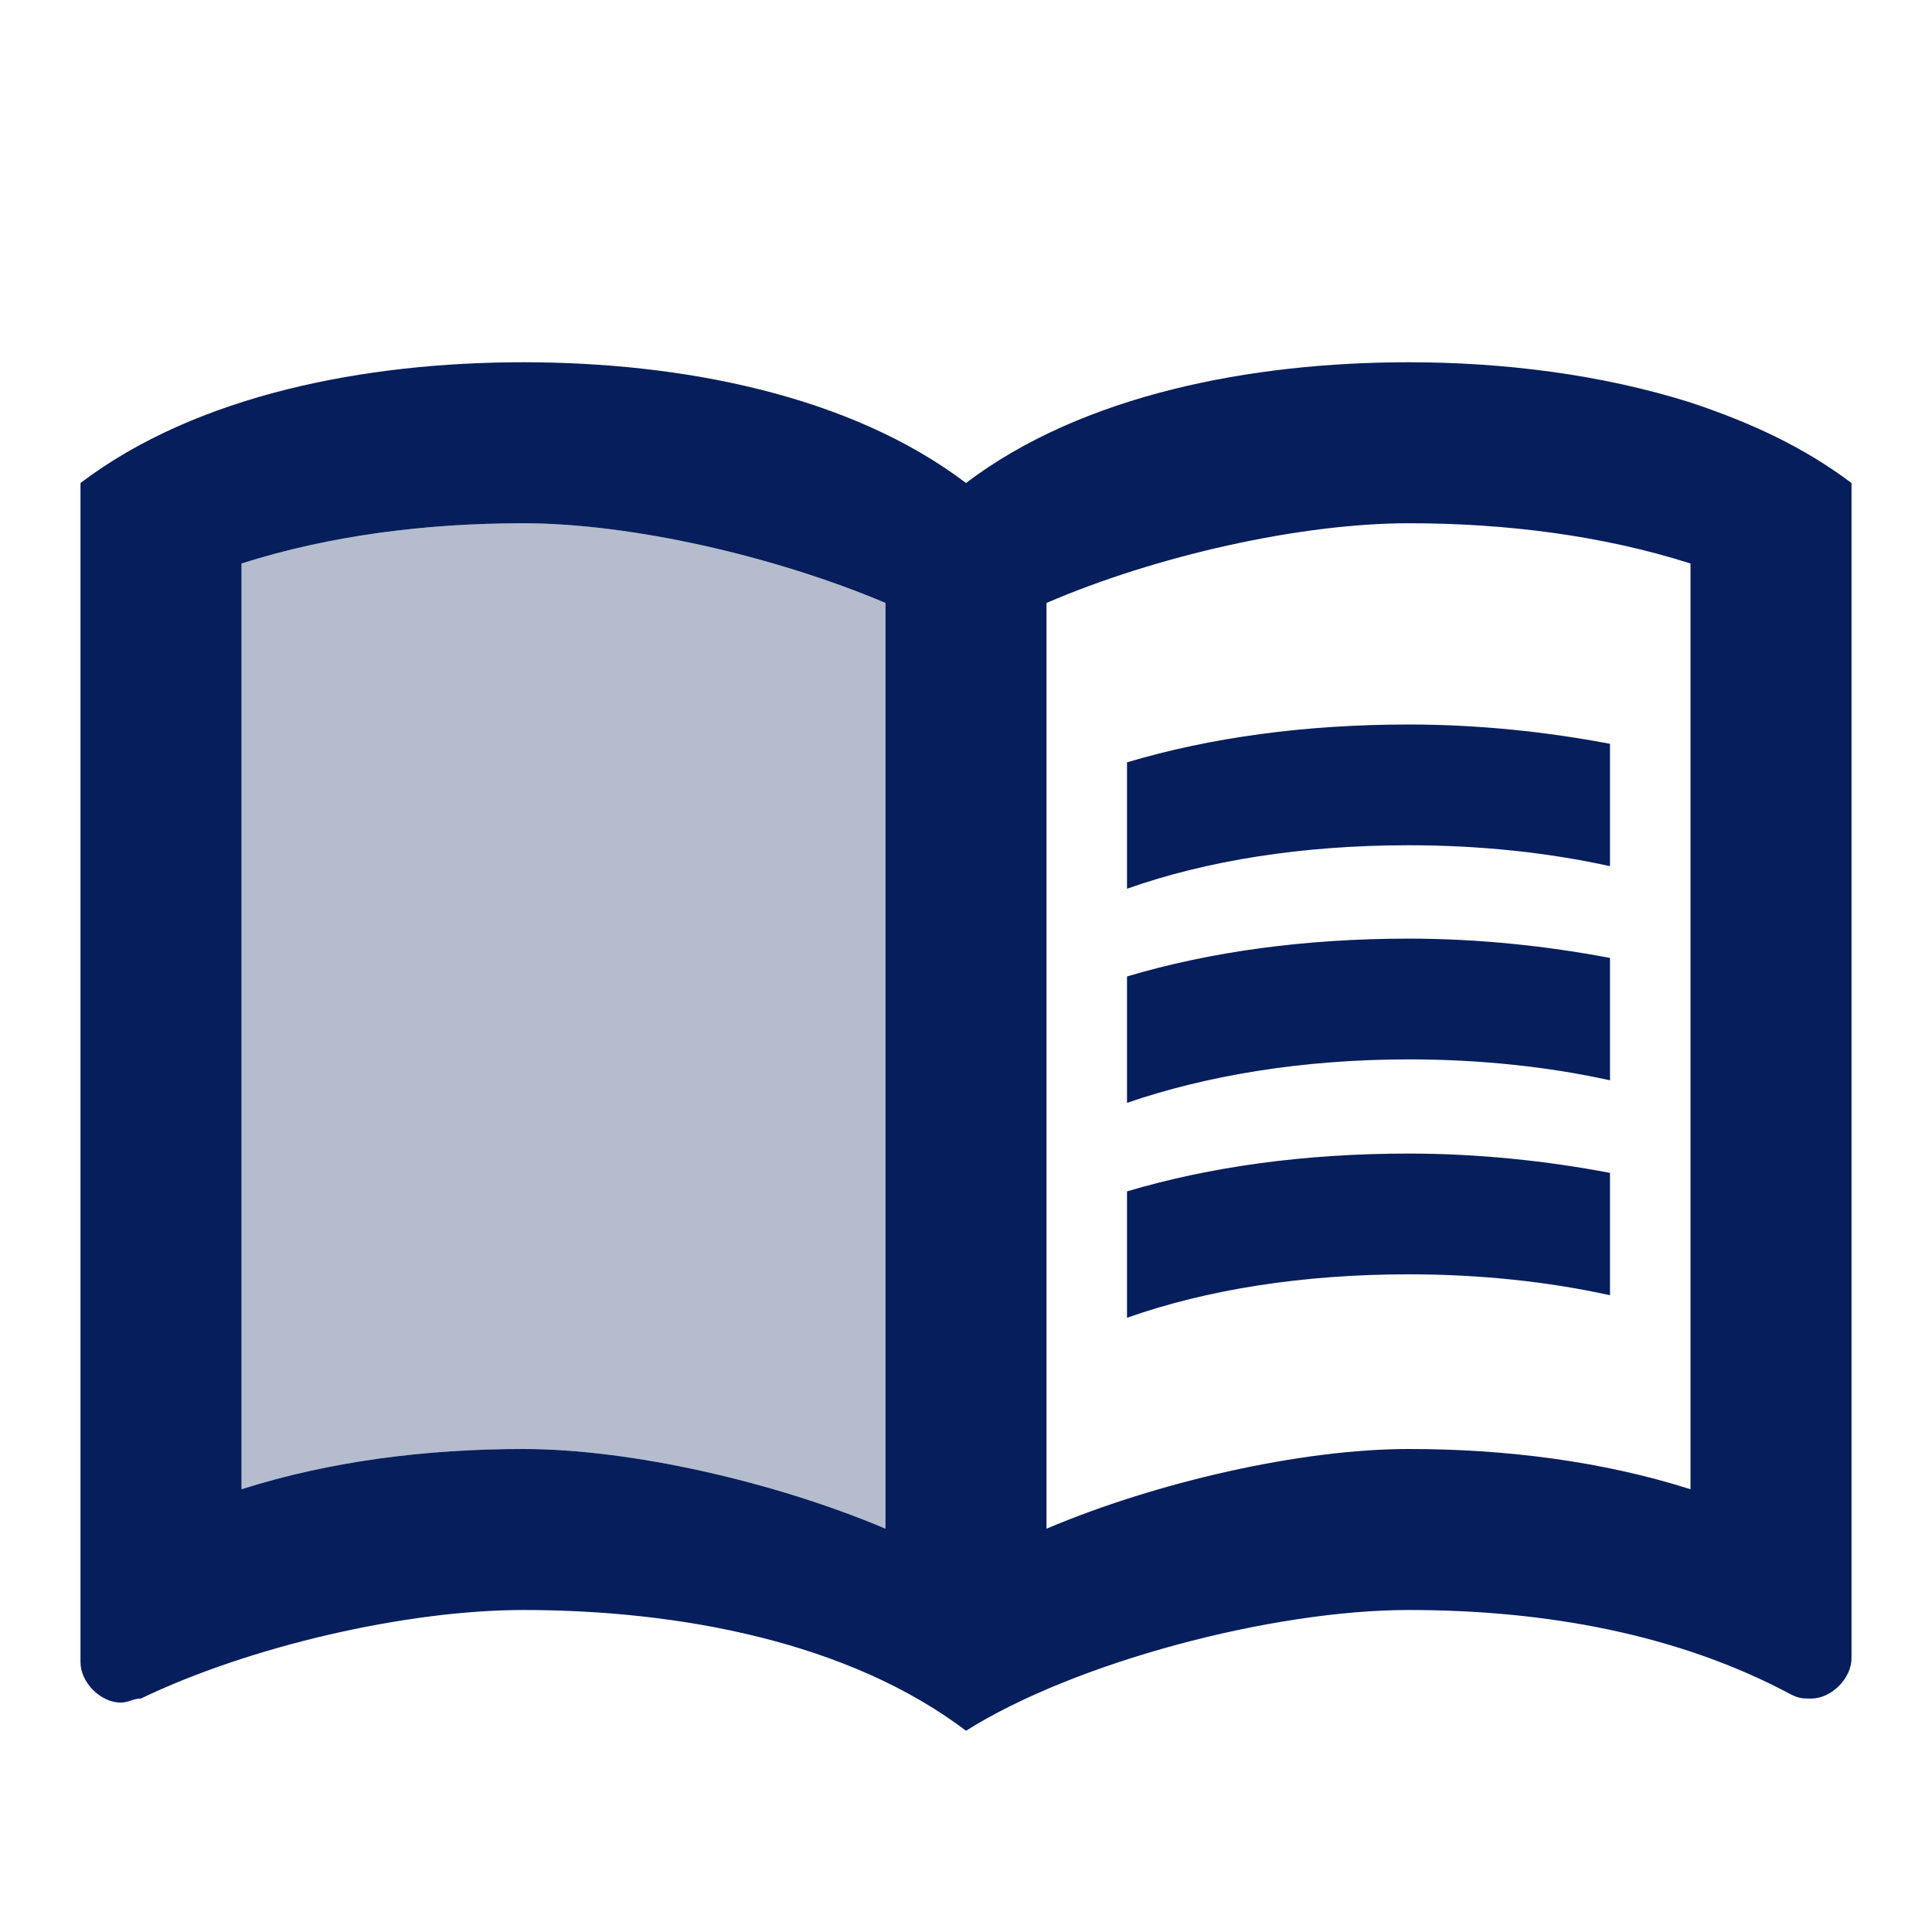 <?xml version="1.0" encoding="UTF-8"?><svg id="Calque_1" xmlns="http://www.w3.org/2000/svg" viewBox="0 0 24 24"><defs><style>.cls-1{isolation:isolate;opacity:.3;}.cls-1,.cls-2{fill:#061e5c;}.cls-3{fill:none;}</style></defs><rect class="cls-3" x="0" width="24" height="24"/><g><g><path class="cls-2" d="m21,5c-1.11-.35-2.33-.5-3.5-.5-1.95,0-4.05.4-5.5,1.5-1.45-1.1-3.55-1.5-5.5-1.5s-4.05.4-5.5,1.5v14.65c0,.25.25.5.5.5.1,0,.15-.05.25-.05,1.35-.65,3.3-1.1,4.75-1.1,1.95,0,4.05.4,5.5,1.5,1.35-.85,3.8-1.5,5.5-1.5s3.35.3,4.75,1.05c.1.05.15.05.25.05.25,0,.5-.25.5-.5V6c-.6-.45-1.25-.75-2-1ZM3,18.5V7c1.1-.35,2.3-.5,3.5-.5,1.34,0,3.13.41,4.5.99v11.5c-1.37-.58-3.16-.99-4.5-.99-1.2,0-2.4.15-3.5.5Zm18,0c-1.1-.35-2.3-.5-3.5-.5-1.34,0-3.13.41-4.5.99V7.49c1.37-.59,3.16-.99,4.5-.99,1.2,0,2.4.15,3.5.5v11.5Z"/><path class="cls-1" d="m11,7.49c-1.37-.58-3.16-.99-4.5-.99-1.2,0-2.4.15-3.5.5v11.5c1.1-.35,2.3-.5,3.5-.5,1.34,0,3.13.41,4.5.99V7.49Z"/></g><g><path class="cls-2" d="m17.5,10.5c.88,0,1.73.09,2.5.26v-1.52c-.79-.15-1.64-.24-2.5-.24-1.28,0-2.46.16-3.5.47v1.57c.99-.35,2.18-.54,3.5-.54Z"/><path class="cls-2" d="m17.5,13.16c.88,0,1.73.09,2.5.26v-1.52c-.79-.15-1.64-.24-2.5-.24-1.28,0-2.46.16-3.5.47v1.57c.99-.34,2.18-.54,3.5-.54Z"/><path class="cls-2" d="m17.5,15.83c.88,0,1.73.09,2.5.26v-1.52c-.79-.15-1.64-.24-2.5-.24-1.28,0-2.46.16-3.5.47v1.57c.99-.35,2.18-.54,3.5-.54Z"/></g></g></svg>